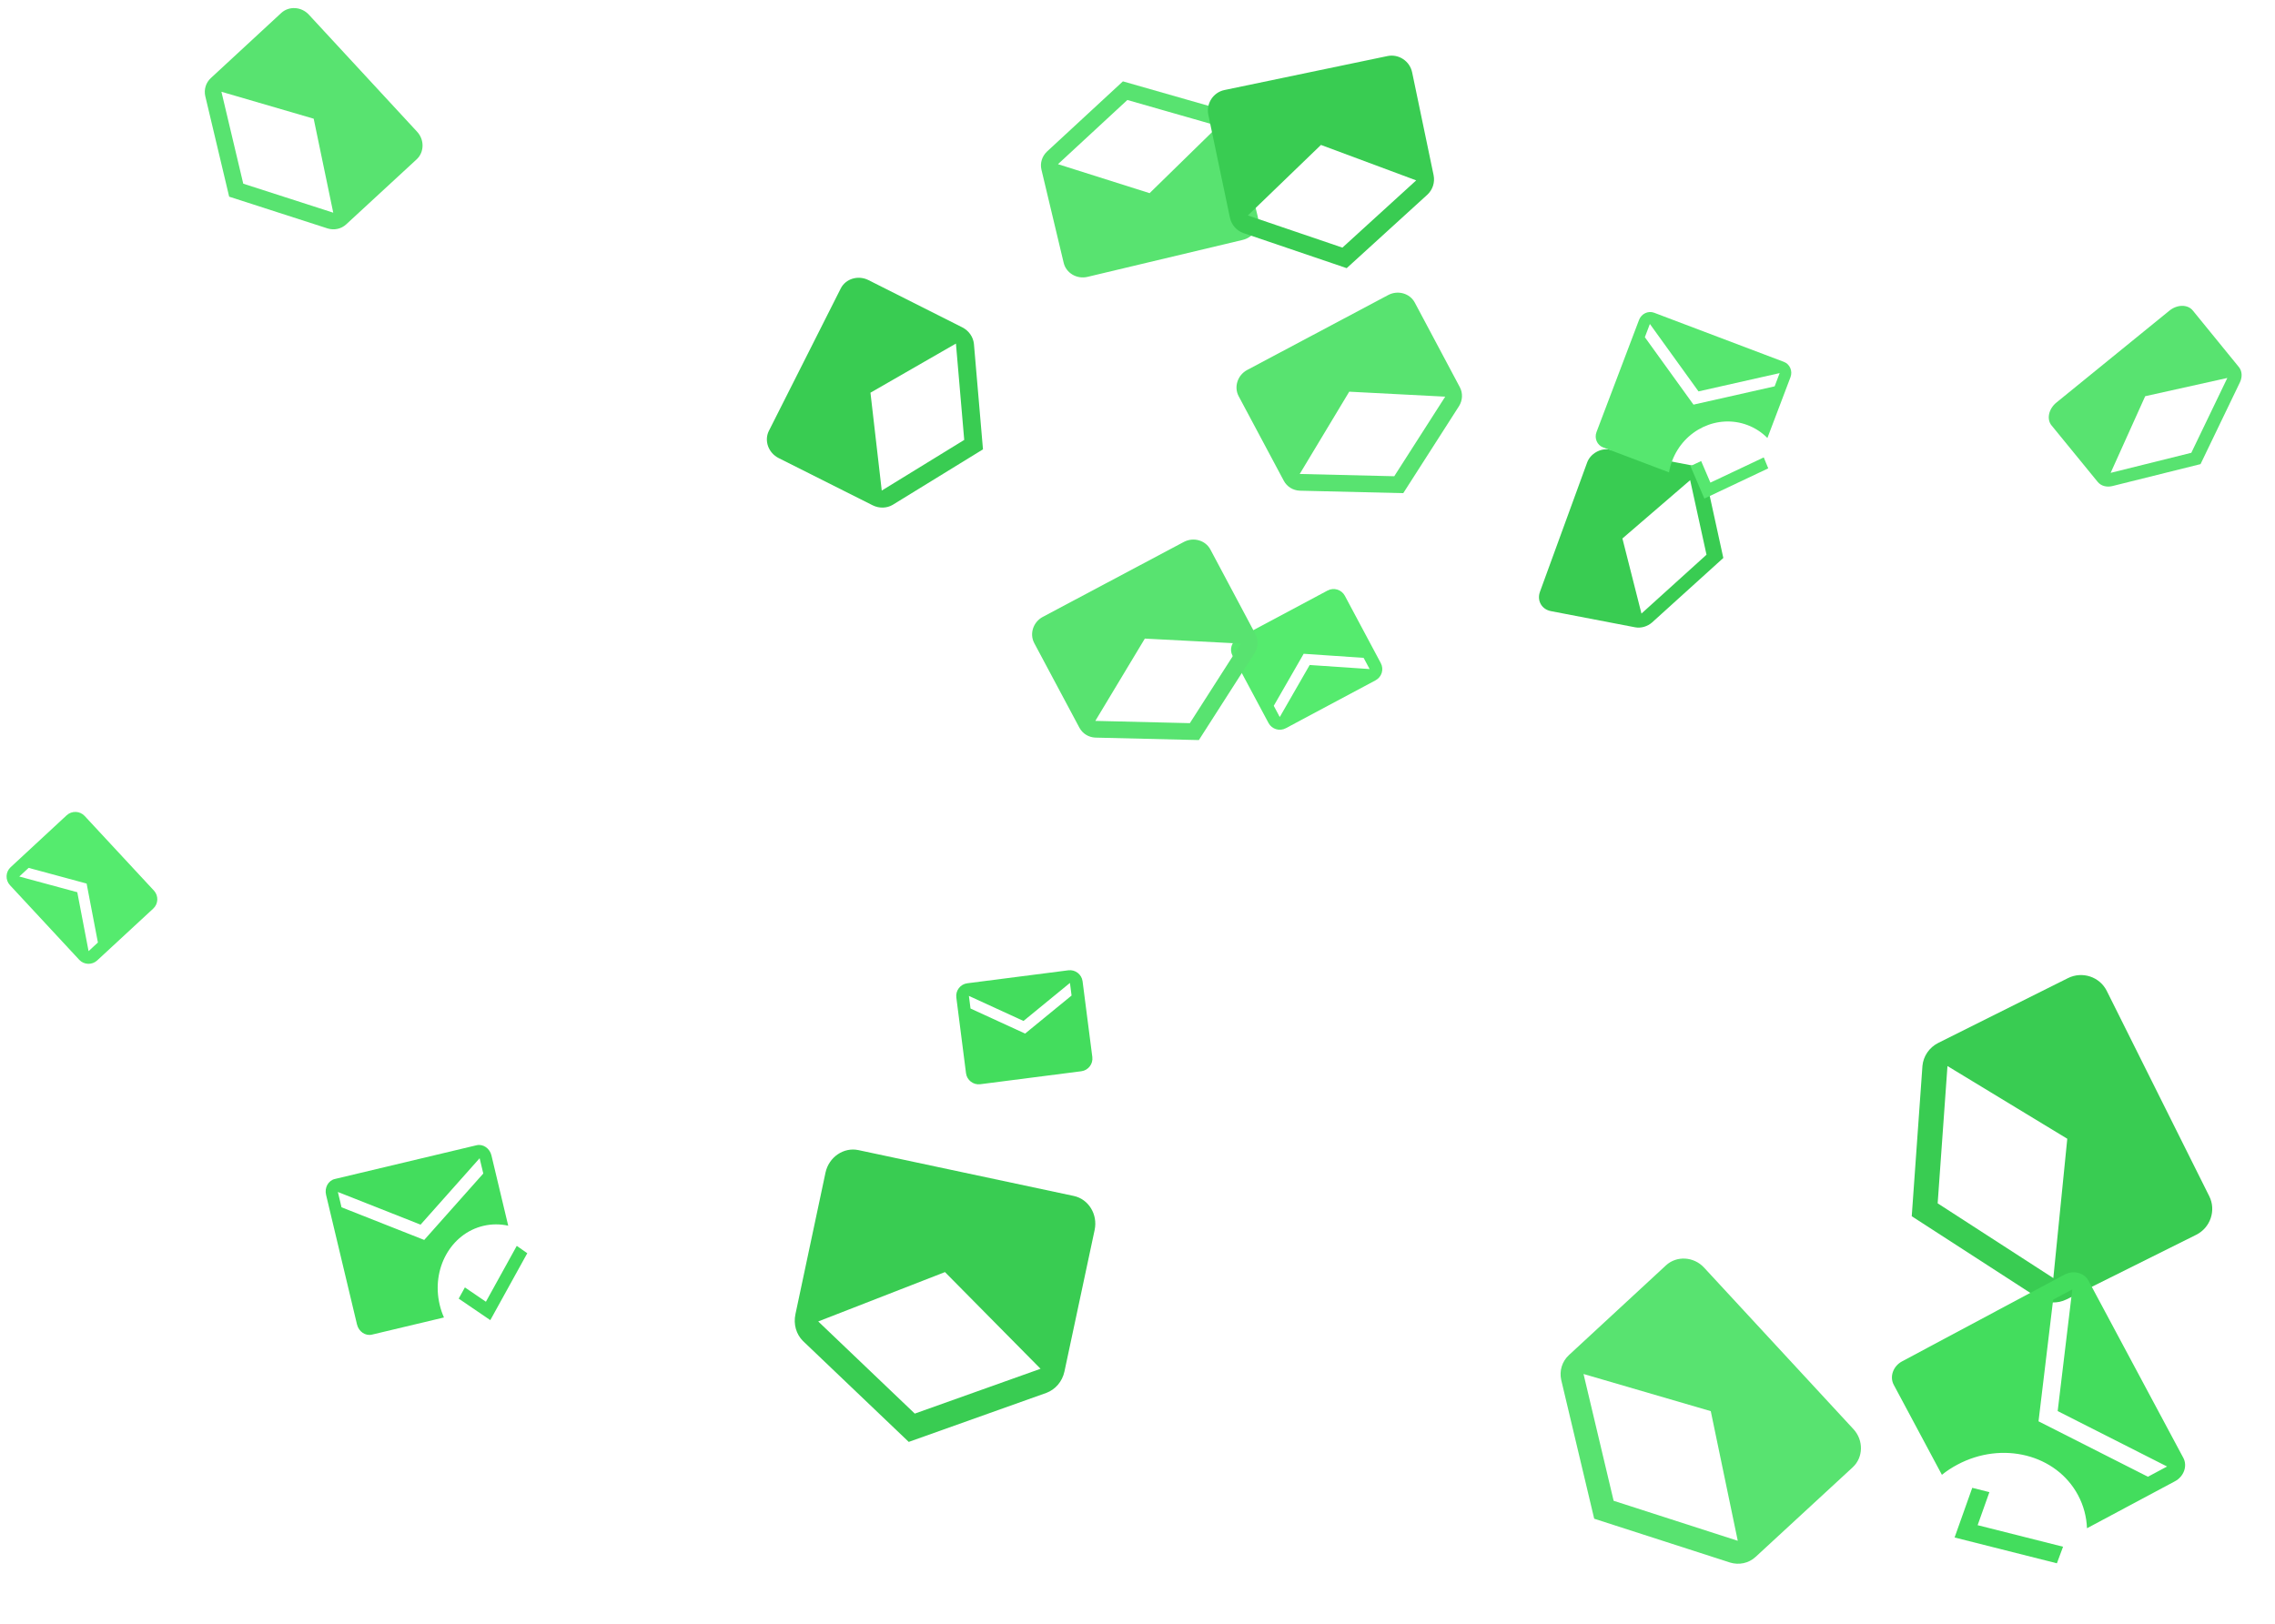 <?xml version="1.0" encoding="UTF-8"?> <svg xmlns="http://www.w3.org/2000/svg" width="479" height="342" viewBox="0 0 479 342" fill="none"> <path d="M224.935 204.341L203.659 207.074C202.197 207.262 201.167 208.61 201.355 210.072L203.394 226.017C203.582 227.478 204.932 228.52 206.395 228.332L227.671 225.599C229.133 225.411 230.176 224.062 229.988 222.6L227.936 206.657C227.748 205.195 226.398 204.153 224.935 204.341ZM225.619 209.656L215.836 217.665L204.343 212.389L204.001 209.732L215.494 215.008L225.277 206.998L225.619 209.656Z" fill="#43DD5D"></path> <path d="M270.717 153.366L289.635 143.263C290.936 142.568 291.419 140.943 290.724 139.644L283.153 125.46C282.457 124.161 280.824 123.666 279.524 124.36L260.606 134.464C259.305 135.158 258.81 136.79 259.505 138.089L267.089 152.266C267.784 153.566 269.417 154.061 270.717 153.366ZM268.189 148.64L274.489 137.682L287.107 138.537L288.371 140.9L275.753 140.045L269.453 151.003L268.189 148.64Z" fill="#55EB6E"></path> <path d="M2.096 186.414L16.683 202.128C17.686 203.209 19.382 203.263 20.464 202.261L32.268 191.34C33.349 190.338 33.414 188.634 32.411 187.553L17.824 171.839C16.821 170.759 15.116 170.695 14.034 171.697L2.239 182.628C1.158 183.63 1.094 185.334 2.096 186.414ZM6.028 182.77L18.237 186.073L20.615 198.485L18.649 200.307L16.271 187.895L4.062 184.592L6.028 182.77Z" fill="#55EB6E"></path> <path d="M227.259 153.235C227.942 154.517 229.225 155.274 230.614 155.336L252.42 155.855L264.178 137.498C264.903 136.313 265.011 134.817 264.328 133.535L254.849 115.727C253.806 113.768 251.284 113.052 249.244 114.136L219.574 129.904C217.534 130.988 216.719 133.478 217.761 135.437L227.259 153.235ZM241.045 134.486L261.253 135.534L250.524 152.293L230.619 151.815L241.045 134.486Z" fill="#58E370"></path> <path d="M44.394 16.439C43.327 17.424 42.92 18.857 43.213 20.214L48.252 41.419L69.008 48.117C70.34 48.517 71.816 48.24 72.883 47.255L87.712 33.569C89.343 32.063 89.395 29.444 87.827 27.748L65.024 3.083C63.456 1.387 60.839 1.232 59.208 2.737L44.394 16.439ZM66.046 24.996L70.166 44.791L51.217 38.682L46.622 19.325L66.046 24.996Z" fill="#58E370"></path> <path d="M260.118 26.006C259.781 24.593 258.73 23.537 257.402 23.128L236.431 17.133L220.422 31.936C219.421 32.9 218.94 34.321 219.277 35.734L223.958 55.354C224.473 57.512 226.733 58.84 228.98 58.305L261.67 50.518C263.917 49.983 265.335 47.779 264.82 45.621L260.118 26.006ZM242.048 40.678L222.757 34.573L237.367 21.057L256.509 26.534L242.048 40.678Z" fill="#58E370"></path> <path d="M183.7 106.394C185.122 107.11 186.715 107.043 187.945 106.323L206.965 94.633L205.058 72.404C204.906 70.987 204.021 69.649 202.6 68.933L182.857 58.989C180.686 57.895 178.058 58.687 177.018 60.748L161.891 90.732C160.851 92.794 161.777 95.375 163.948 96.469L183.7 106.394ZM183.274 82.701L201.271 72.353L203.017 92.645L185.652 103.311L183.274 82.701Z" fill="#39CC52"></path> <path d="M167.478 276.768C167.02 278.914 167.668 281.015 169.061 282.402L191.335 303.657L220.347 293.322C222.184 292.623 223.661 290.975 224.119 288.829L230.475 259.027C231.175 255.749 229.196 252.524 226.08 251.86L180.744 242.207C177.627 241.543 174.505 243.682 173.806 246.96L167.478 276.768ZM198.962 267.895L219.087 288.256L192.606 297.697L172.278 278.289L198.962 267.895Z" fill="#39CC52"></path> <path d="M344.252 132.101C345.527 132.347 346.872 131.933 347.845 131.083L362.845 117.504L359.078 100.3C358.812 99.211 357.932 98.349 356.657 98.103L338.952 94.683C337.005 94.307 334.853 95.53 334.17 97.401L324.241 124.613C323.559 126.484 324.593 128.322 326.541 128.699L344.252 132.101ZM341.599 113.401L355.861 101.117L359.304 116.82L345.609 129.213L341.599 113.401Z" fill="#39CC52"></path> <path d="M270.296 101.235C270.978 102.517 272.261 103.274 273.65 103.336L295.456 103.855L307.214 85.498C307.94 84.313 308.047 82.817 307.364 81.535L297.885 63.727C296.842 61.768 294.32 61.052 292.281 62.136L262.611 77.904C260.571 78.988 259.755 81.478 260.798 83.437L270.296 101.235ZM284.081 82.486L304.29 83.534L293.56 100.293L273.655 99.815L284.081 82.486Z" fill="#58E370"></path> <path d="M441.667 101.484C442.366 102.342 443.528 102.645 444.715 102.373L463.321 97.741L471.634 80.477C472.142 79.371 472.095 78.16 471.396 77.302L461.687 65.384C460.619 64.073 458.406 64.089 456.77 65.42L432.975 84.775C431.339 86.106 430.874 88.267 431.942 89.578L441.667 101.484ZM451.669 83.44L468.964 79.597L461.379 95.358L444.395 99.582L451.669 83.44Z" fill="#58E370"></path> <path d="M258.951 45.802C259.276 47.359 260.355 48.556 261.736 49.058L283.545 56.472L300.569 40.963C301.634 39.952 302.165 38.419 301.839 36.862L297.324 15.237C296.828 12.858 294.491 11.314 292.13 11.806L257.803 18.962C255.443 19.454 253.918 21.802 254.415 24.181L258.951 45.802ZM278.127 30.522L298.179 37.986L282.642 52.147L262.735 45.374L278.127 30.522Z" fill="#39CC52"></path> <path d="M100.334 241.185L70.487 248.294C69.119 248.62 68.293 250.116 68.652 251.618L75.167 278.928C75.526 280.43 76.938 281.392 78.306 281.066L93.478 277.452C93.096 276.62 92.8 275.709 92.578 274.781C90.78 267.243 94.892 259.798 101.756 258.163C103.522 257.743 105.311 257.749 107.005 258.125L103.473 243.323C103.115 241.821 101.702 240.859 100.334 241.185ZM101.755 247.138L89.32 261.126L71.908 254.248L71.139 251.025L88.551 257.903L100.986 243.916L101.755 247.138ZM103.233 278.015L96.579 273.481L97.882 271.122L102.308 274.137L108.806 262.372L111.017 263.923L103.233 278.015Z" fill="#43DD5D"></path> <path d="M330.337 285.375C328.864 286.734 328.303 288.71 328.708 290.583L335.658 319.832L364.289 329.07C366.125 329.622 368.161 329.24 369.634 327.881L390.087 309.003C392.337 306.927 392.408 303.314 390.246 300.975L358.793 266.953C356.631 264.614 353.021 264.399 350.771 266.476L330.337 285.375ZM360.202 297.179L365.886 324.483L339.749 316.056L333.411 289.356L360.202 297.179Z" fill="#58E370"></path> <path d="M408.141 219.609C406.177 220.588 404.956 222.445 404.77 224.462L402.516 256.132L429.19 273.388C430.914 274.453 433.146 274.623 435.111 273.644L462.402 260.045C465.404 258.549 466.646 254.893 465.161 251.919L443.575 208.67C442.091 205.696 438.421 204.487 435.419 205.983L408.141 219.609ZM435.265 239.814L432.327 269.158L407.974 253.412L410.039 224.503L435.265 239.814Z" fill="#39CC52"></path> <path d="M459.695 307.012L439.74 269.719C438.825 268.01 436.539 267.433 434.659 268.437L400.48 286.696C398.6 287.7 397.81 289.92 398.725 291.629L408.868 310.587C409.846 309.785 410.958 309.071 412.12 308.45C421.554 303.411 432.935 306.282 437.524 314.86C438.705 317.066 439.323 319.453 439.414 321.842L457.939 311.946C459.819 310.942 460.609 308.722 459.695 307.012ZM452.243 310.993L429.21 299.321L432.289 273.699L436.322 271.545L433.243 297.166L456.277 308.838L452.243 310.993ZM411.537 323.787L415.257 313.328L418.865 314.238L416.39 321.194L434.376 325.732L433.079 329.222L411.537 323.787Z" fill="#43DD5D"></path> <path d="M375.603 76.21L348.277 65.862C347.025 65.388 345.597 66.063 345.104 67.363L336.142 90.991C335.649 92.29 336.27 93.742 337.523 94.216L351.413 99.476C351.541 98.659 351.777 97.83 352.082 97.027C354.555 90.505 361.664 87.144 367.948 89.524C369.565 90.136 370.979 91.077 372.126 92.241L376.984 79.435C377.477 78.135 376.855 76.684 375.603 76.21ZM373.649 81.361L356.563 85.213L346.323 71.013L347.381 68.225L357.62 82.425L374.707 78.573L373.649 81.361ZM358.851 104.995L355.924 98.157L358.177 97.092L360.124 101.639L371.358 96.328L372.306 98.632L358.851 104.995Z" fill="#56E76F"></path> </svg> 